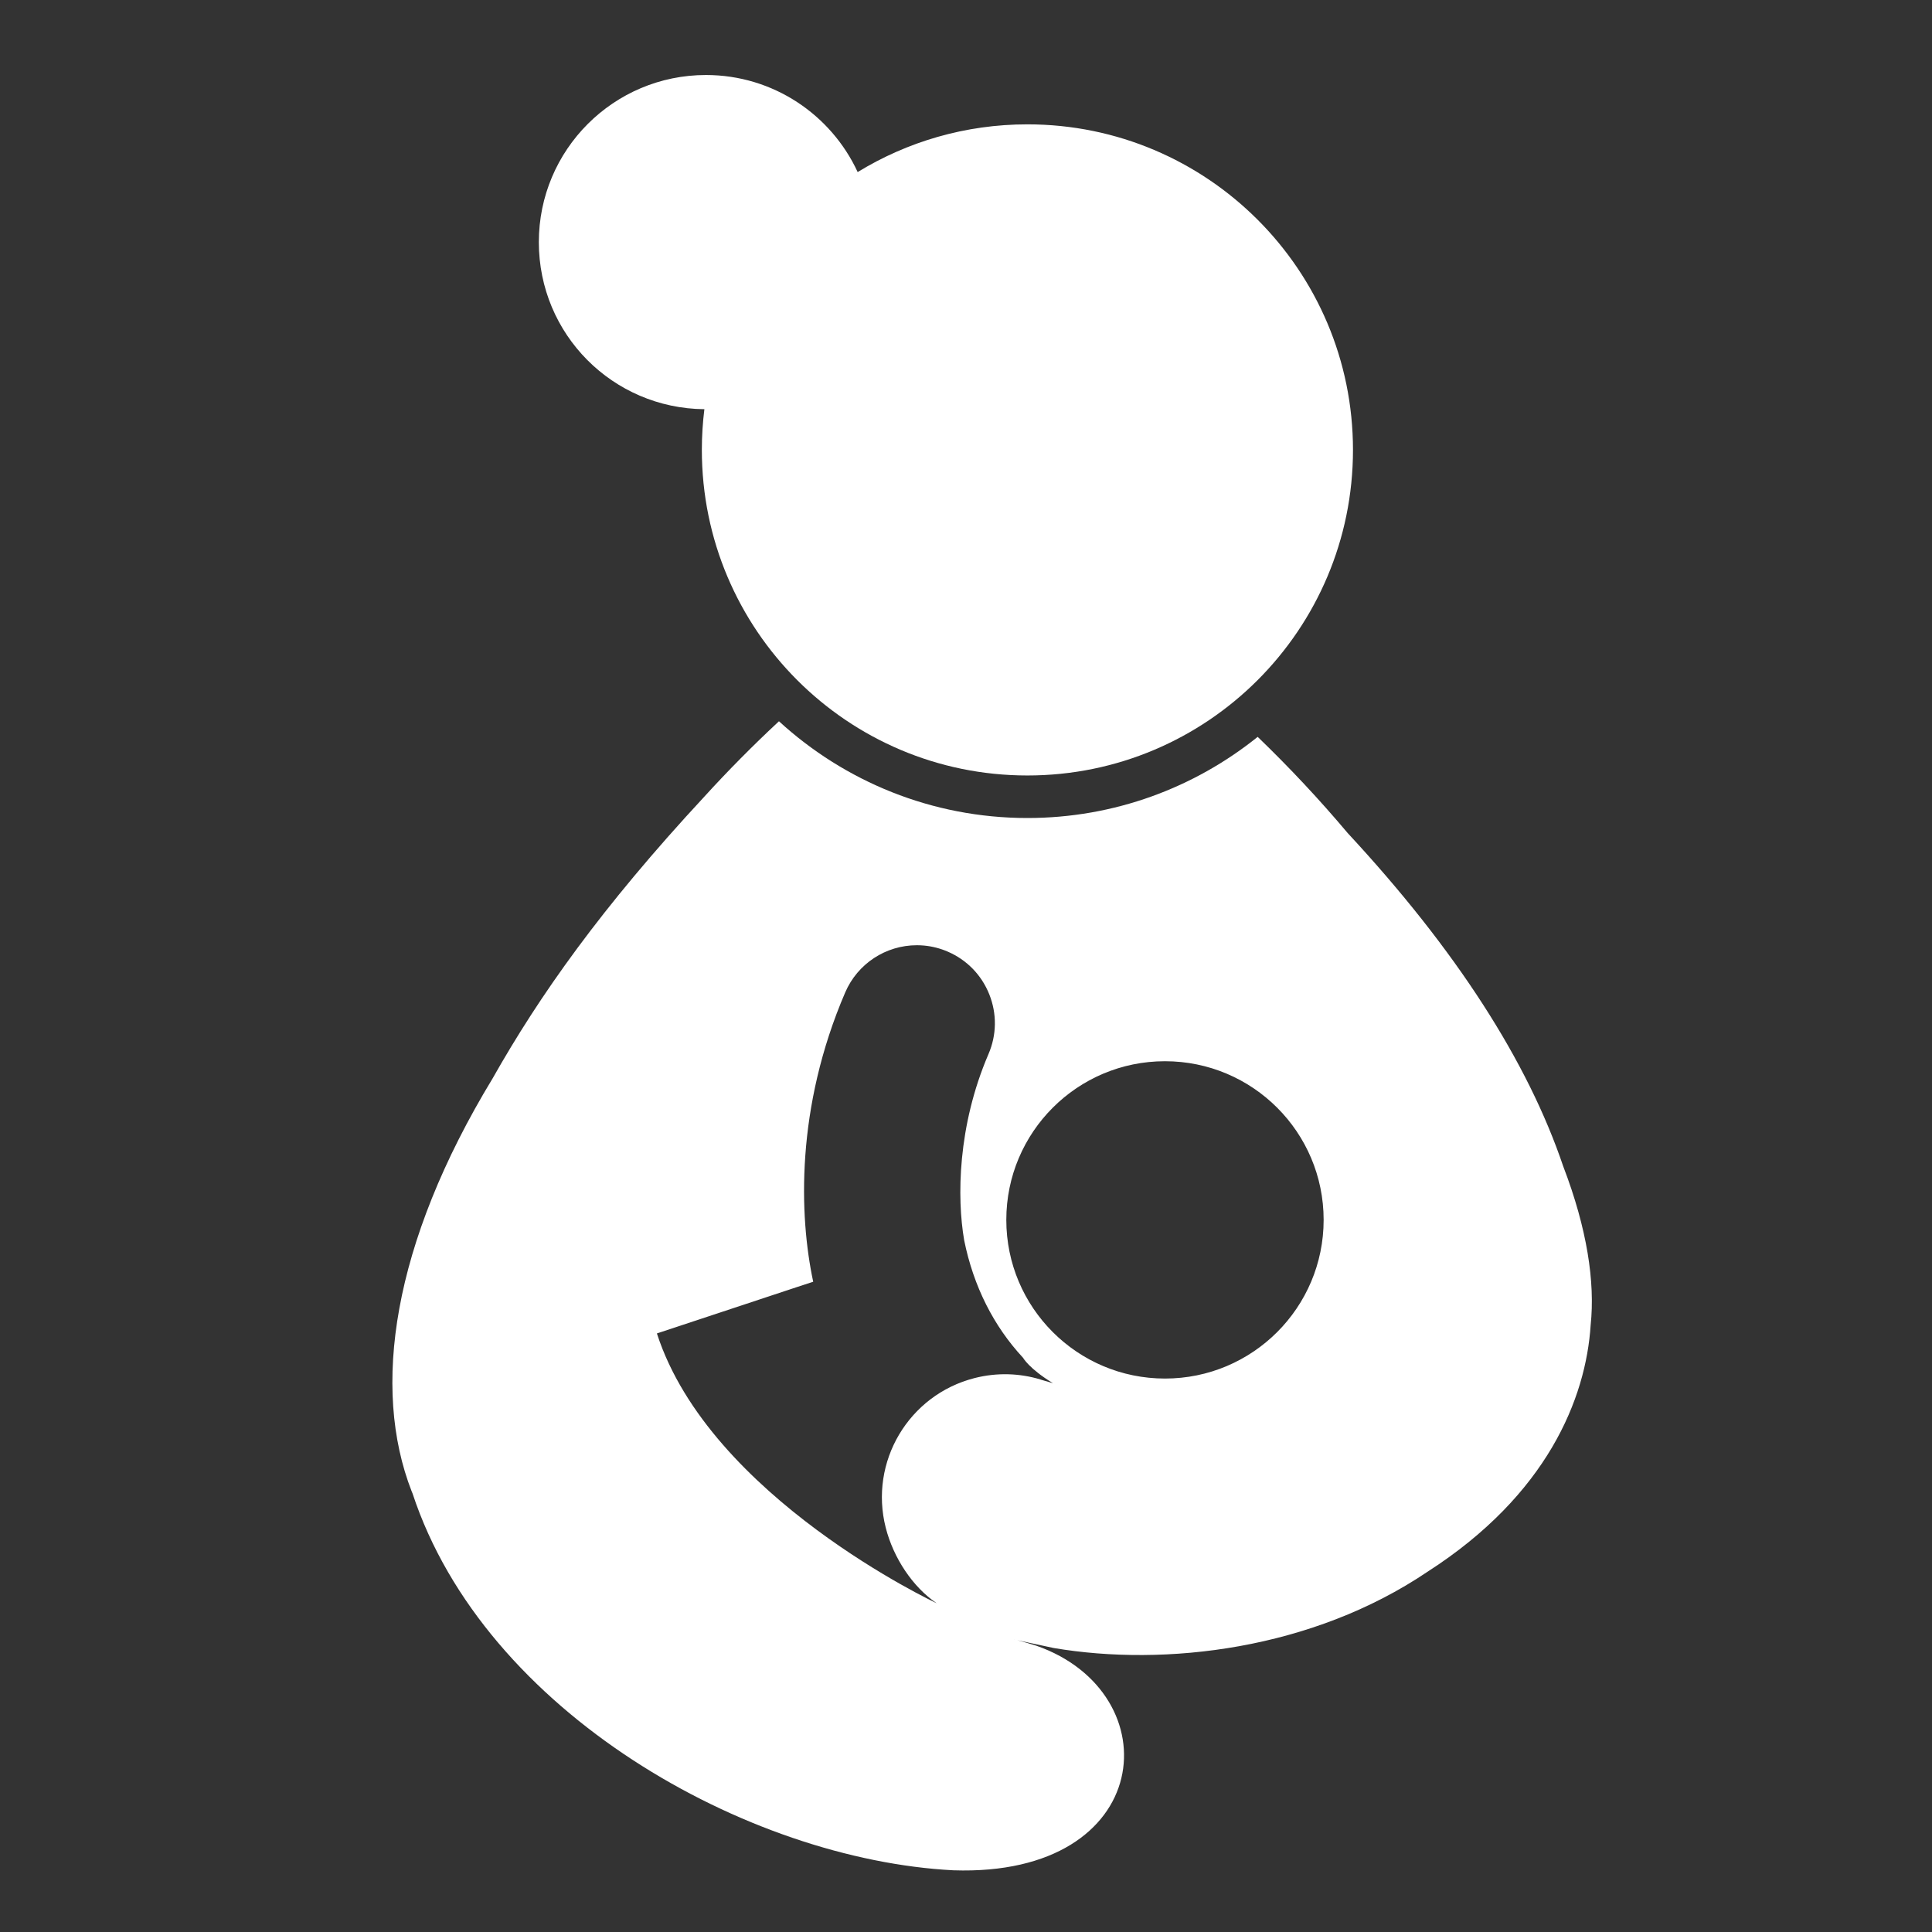 <?xml version="1.0" encoding="UTF-8"?>
<svg id="Layer_1" data-name="Layer 1" xmlns="http://www.w3.org/2000/svg" viewBox="0 0 800 800">
  <rect x="0" y="0" width="800" height="800" fill="#333333" stroke="none"/>
  <defs>
    <style>
      .cls-1 {
        fill: #fff;
      }
    </style>
  </defs>
  <path class="cls-1" d="M647.31,482.99c-14.68-43.43-44.36-89.66-89.3-138.08-11.55-13.73-23.95-26.99-37.23-39.79-26.13,21.01-59.29,33.6-95.35,33.6-39.61,0-75.74-15.2-102.88-40.06-10.88,10.12-21.19,20.55-30.95,31.27-42.6,45.91-68.22,82.29-87.61,116.6-41.65,68.61-50.16,128.31-33.55,170.95.13.32.25.6.38.91,29.86,90.68,138.66,151.64,223.95,156.06,83.83,2.83,90.16-73.48,34.42-92.97-2.33-.77-5.95-1.79-7.89-2.29l15.03,3.22c46.15,7.81,107.01.71,154.89-31.66,49.36-31.74,65.49-71.58,67.44-102.13,1.87-17.71-1.46-39.82-11.35-65.64ZM419.96,678.9c-.28-.09-.16-.06.15.02-.09-.02-.16-.03-.15-.02ZM430.85,571.22c-8.6-2.61-18-2.97-27.34-.58-27.26,6.97-43.71,34.71-36.74,61.97,3.2,12.54,11.16,24.53,21.09,31.26,0,0-93.91-43.84-115.85-111.72l57.74-19.12,6.98-2.29c-5.85-27.35-7.28-72.07,13.26-119.81,5.11-11.87,16.76-19.53,29.68-19.53,1,0,2.02.05,3.02.14,3.34.32,6.62,1.16,9.73,2.5,7.92,3.41,14.04,9.7,17.23,17.72,3.19,8.01,3.07,16.79-.34,24.71-12.86,29.88-13.06,59.64-10.09,76.95l.04.22c3.85,19.01,12.21,35.52,24.34,48.56,0,0,2.45,4.49,12.42,10.56-1.67-.47-3.38-.97-5.17-1.52h0ZM482.39,570.83c-36.28,0-65.7-29.41-65.7-65.7s29.41-65.7,65.7-65.7,65.7,29.41,65.7,65.7-29.41,65.7-65.7,65.7Z"/>
  <path class="cls-1" d="M425.43,51.49c-25.76,0-49.83,7.23-70.29,19.76-10.97-23.72-34.97-40.19-62.82-40.19-38.22,0-69.2,30.98-69.2,69.2s30.64,68.84,68.55,69.18c-.69,5.52-1.05,11.15-1.05,16.86,0,74.45,60.36,134.81,134.81,134.81s134.81-60.36,134.81-134.81-60.36-134.81-134.81-134.81Z"/>
</svg>